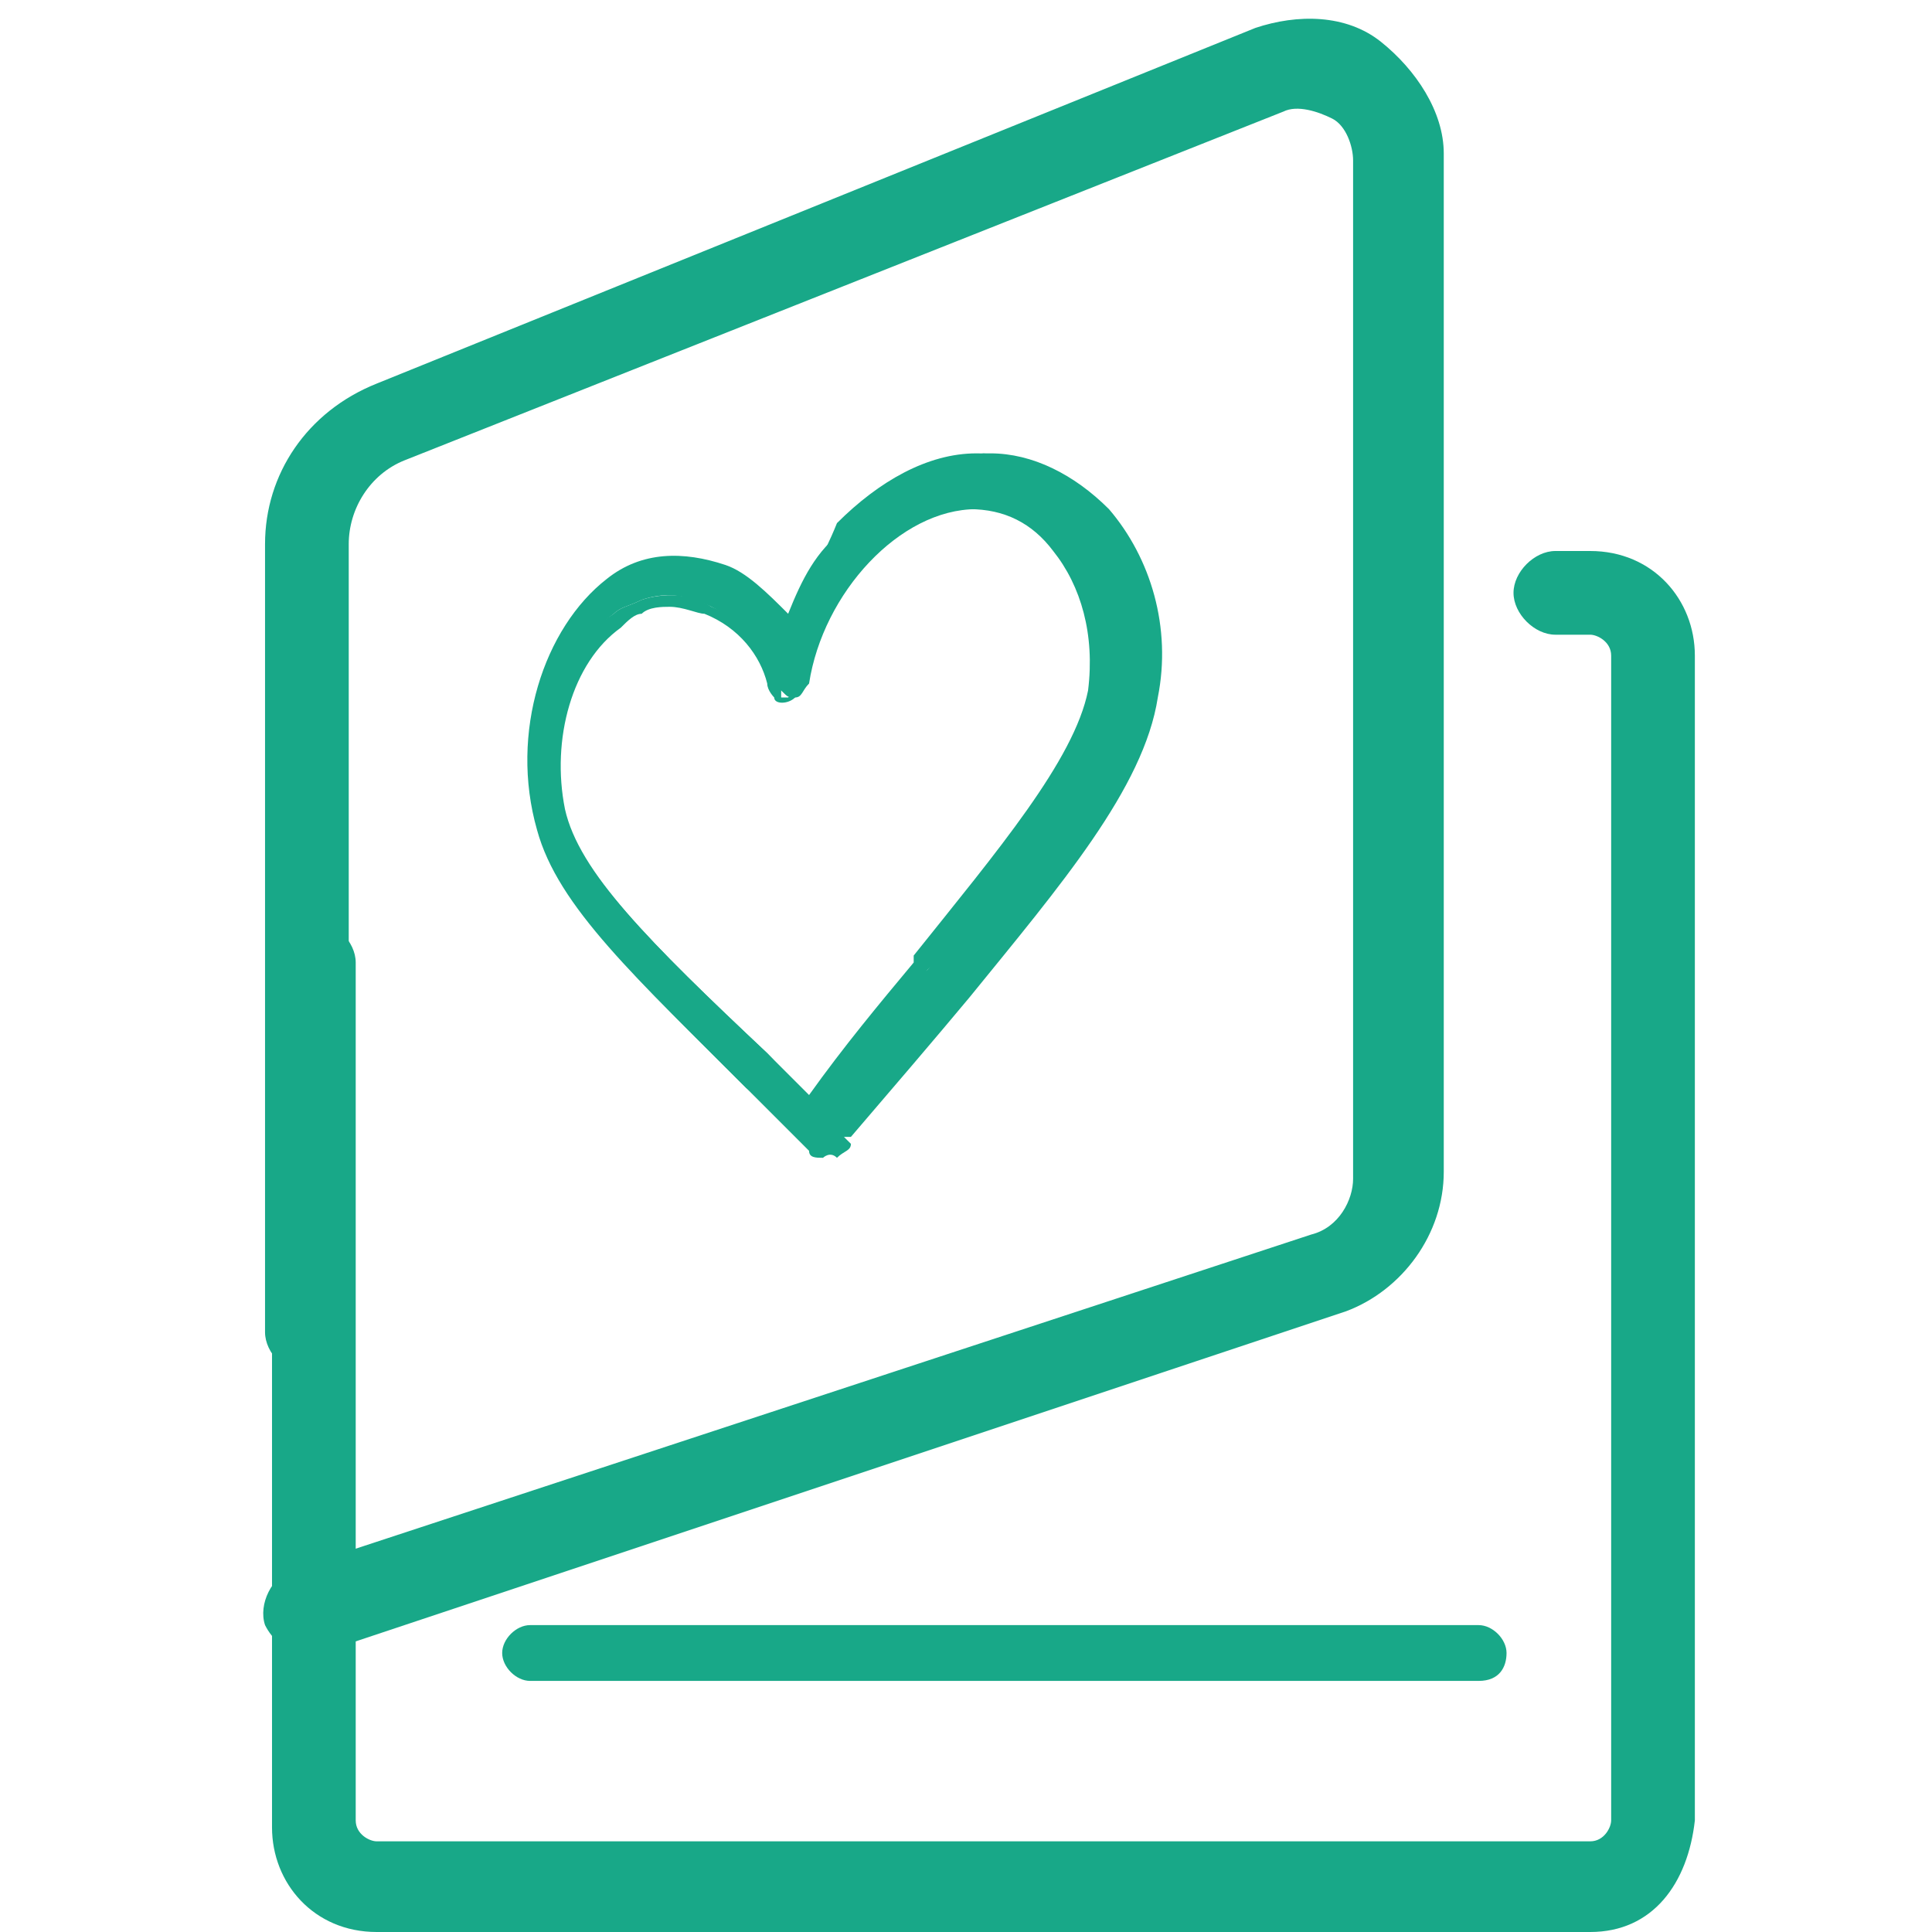 <?xml version="1.0" encoding="utf-8"?>
<!-- Generator: Adobe Illustrator 25.4.1, SVG Export Plug-In . SVG Version: 6.00 Build 0)  -->
<svg version="1.1" id="レイヤー_1" xmlns="http://www.w3.org/2000/svg" xmlns:xlink="http://www.w3.org/1999/xlink" x="0px"
	 y="0px" viewBox="0 0 27.7 27.7" style="enable-background:new 0 0 27.7 27.7;" xml:space="preserve">
<style type="text/css">
	.st0{fill:#18A888;}
</style>
<g>
	<g>
		<path class="st0" d="M12,16.3C12.1,16.3,12.1,16.3,12,16.3c0.6-0.8,1.2-1.4,1.7-2.1c1.4-1.6,2.5-3,2.7-4.3C16.6,8,15.6,6.5,14,6.5
			c-0.7,0-1.4,0.4-2,1c-0.2,0.5-0.5,1-0.7,1.5c-0.2-0.4-0.5-0.7-0.9-0.8C9.8,8,9.2,8.1,8.7,8.4c-0.9,0.6-1.3,2.1-1,3.4
			c0.3,1.1,1.3,2.1,3,3.8c0.3,0.2,0.5,0.4,0.8,0.7l0,0l0.1,0.1c0.1,0,0.1,0.1,0.2,0.1h0.1C12,16.4,12,16.4,12,16.3z M11.7,15.8
			c-0.3-0.2-0.5-0.5-0.7-0.7c-1.7-1.6-2.7-2.6-3-3.6c-0.3-1,0.1-2.2,0.8-2.7C8.9,8.7,9,8.7,9.2,8.6c0.3-0.1,0.6-0.1,1,0.1
			c0.4,0.2,0.8,0.6,0.9,1.1l0,0c0,0,0,0.1,0.1,0.1c0.1,0.1,0.1,0.1,0.2,0.1c0.1,0,0.1-0.1,0.2-0.2c0.2-1.3,1.3-2.5,2.4-2.5
			c1.2,0,2,1.2,1.8,2.7c-0.2,1-1.2,2.3-2.5,3.9C12.8,14.4,12.3,15.1,11.7,15.8z"/>
		<path class="st0" d="M11.8,16.6c-0.1,0-0.2,0-0.2-0.1l-0.1-0.1l0,0c-0.3-0.3-0.5-0.5-0.7-0.7C9.1,14,8,13,7.7,11.9
			c-0.4-1.4,0.1-2.9,1-3.6c0.5-0.4,1.1-0.4,1.7-0.2c0.3,0.1,0.6,0.4,0.9,0.7c0.2-0.5,0.4-0.9,0.8-1.2c0.6-0.7,1.3-1,2-1.1h0.1
			c0.6,0,1.2,0.3,1.7,0.8C16.5,8,16.8,9,16.6,10c-0.2,1.3-1.4,2.7-2.7,4.3c-0.5,0.6-1.1,1.3-1.7,2l0,0h-0.1l0.1,0.1
			c0,0.1-0.1,0.1-0.2,0.2C11.9,16.5,11.8,16.6,11.8,16.6z M9.7,8.2C9.4,8.2,9,8.3,8.8,8.5c-0.9,0.6-1.3,2-1,3.3
			c0.3,1.1,1.3,2.1,3,3.7c0.2,0.2,0.5,0.5,0.7,0.7l0,0l0.1,0.1c0.1,0,0.1,0.1,0.2,0l0.1-0.1l0,0l0,0c0.6-0.7,1.1-1.4,1.7-2
			c1.3-1.6,2.5-3,2.7-4.2c0.2-1,0-2-0.6-2.6c-0.4-0.5-1-0.7-1.6-0.7s-1.3,0.4-1.9,1c-0.3,0.4-0.6,0.8-0.8,1.3l-0.1,0.2L11.2,9
			c-0.2-0.3-0.5-0.6-0.9-0.7C10.1,8.2,9.9,8.2,9.7,8.2z M11.7,16l-0.8-0.8c-1.7-1.6-2.7-2.6-3-3.6c-0.3-1.1,0.1-2.3,0.9-2.8
			c0.1-0.1,0.2-0.1,0.4-0.2c0.3-0.1,0.7-0.1,1,0.1c0.5,0.2,0.8,0.6,1,1.2V10h0.1c0.1-0.1,0.2-0.2,0.2-0.3c0.2-1.3,1.4-2.6,2.5-2.6
			c0.5,0,1,0.2,1.4,0.6C15.9,8.2,16,9,15.9,9.9c-0.2,1.1-1.2,2.4-2.5,3.9l-0.1,0.1C12.9,14.5,12.3,15.2,11.7,16L11.7,16z M9.6,8.7
			c-0.1,0-0.3,0-0.4,0.1C9.1,8.8,9,8.9,8.9,9c-0.7,0.5-1,1.6-0.8,2.6c0.2,0.9,1.2,1.9,2.9,3.5l0.6,0.6c0.5-0.7,1-1.3,1.5-1.9v-0.1
			c1.2-1.5,2.3-2.8,2.5-3.8c0.1-0.8-0.1-1.5-0.5-2c-0.3-0.4-0.7-0.6-1.2-0.6l0,0c-1,0-2.1,1.2-2.3,2.4c0,0.1-0.1,0.2-0.2,0.3
			c-0.1,0.1-0.3,0.1-0.3,0c0,0-0.1-0.1-0.1-0.2c-0.1-0.4-0.4-0.8-0.9-1C10,8.8,9.8,8.7,9.6,8.7z"/>
	</g>
	<path class="st0" d="M21.2,24.1H7.6c-0.2,0-0.4-0.2-0.4-0.4s0.2-0.4,0.4-0.4h13.6c0.2,0,0.4,0.2,0.4,0.4S21.5,24.1,21.2,24.1z"/>
	<path class="st0" d="M4.4,23.7c-0.3,0-0.5-0.2-0.6-0.4c-0.1-0.3,0.1-0.7,0.4-0.8l14.6-4.8c0.4-0.1,0.6-0.5,0.6-0.8V2.3
		c0-0.2-0.1-0.5-0.3-0.6c-0.2-0.1-0.5-0.2-0.7-0.1l-12.6,5C5.3,6.8,5,7.3,5,7.8v11.3c0,0.3-0.3,0.6-0.6,0.6s-0.6-0.3-0.6-0.6V7.8
		c0-1,0.6-1.9,1.6-2.3L18,0.4c0.6-0.2,1.3-0.2,1.8,0.2s0.9,1,0.9,1.6v14.6c0,0.9-0.6,1.7-1.4,2L4.6,23.7C4.5,23.7,4.5,23.7,4.4,23.7
		z"/>
	<path class="st0" d="M22.8,27.7H5.4c-0.9,0-1.5-0.7-1.5-1.5V13.8c0-0.3,0.3-0.6,0.6-0.6c0.3,0,0.6,0.3,0.6,0.6v12.3
		c0,0.2,0.2,0.3,0.3,0.3h17.4c0.2,0,0.3-0.2,0.3-0.3V9.4c0-0.2-0.2-0.3-0.3-0.3h-0.5c-0.3,0-0.6-0.3-0.6-0.6s0.3-0.6,0.6-0.6h0.5
		c0.9,0,1.5,0.7,1.5,1.5v16.7C24.2,27,23.7,27.7,22.8,27.7z"/>
</g>
</svg>
